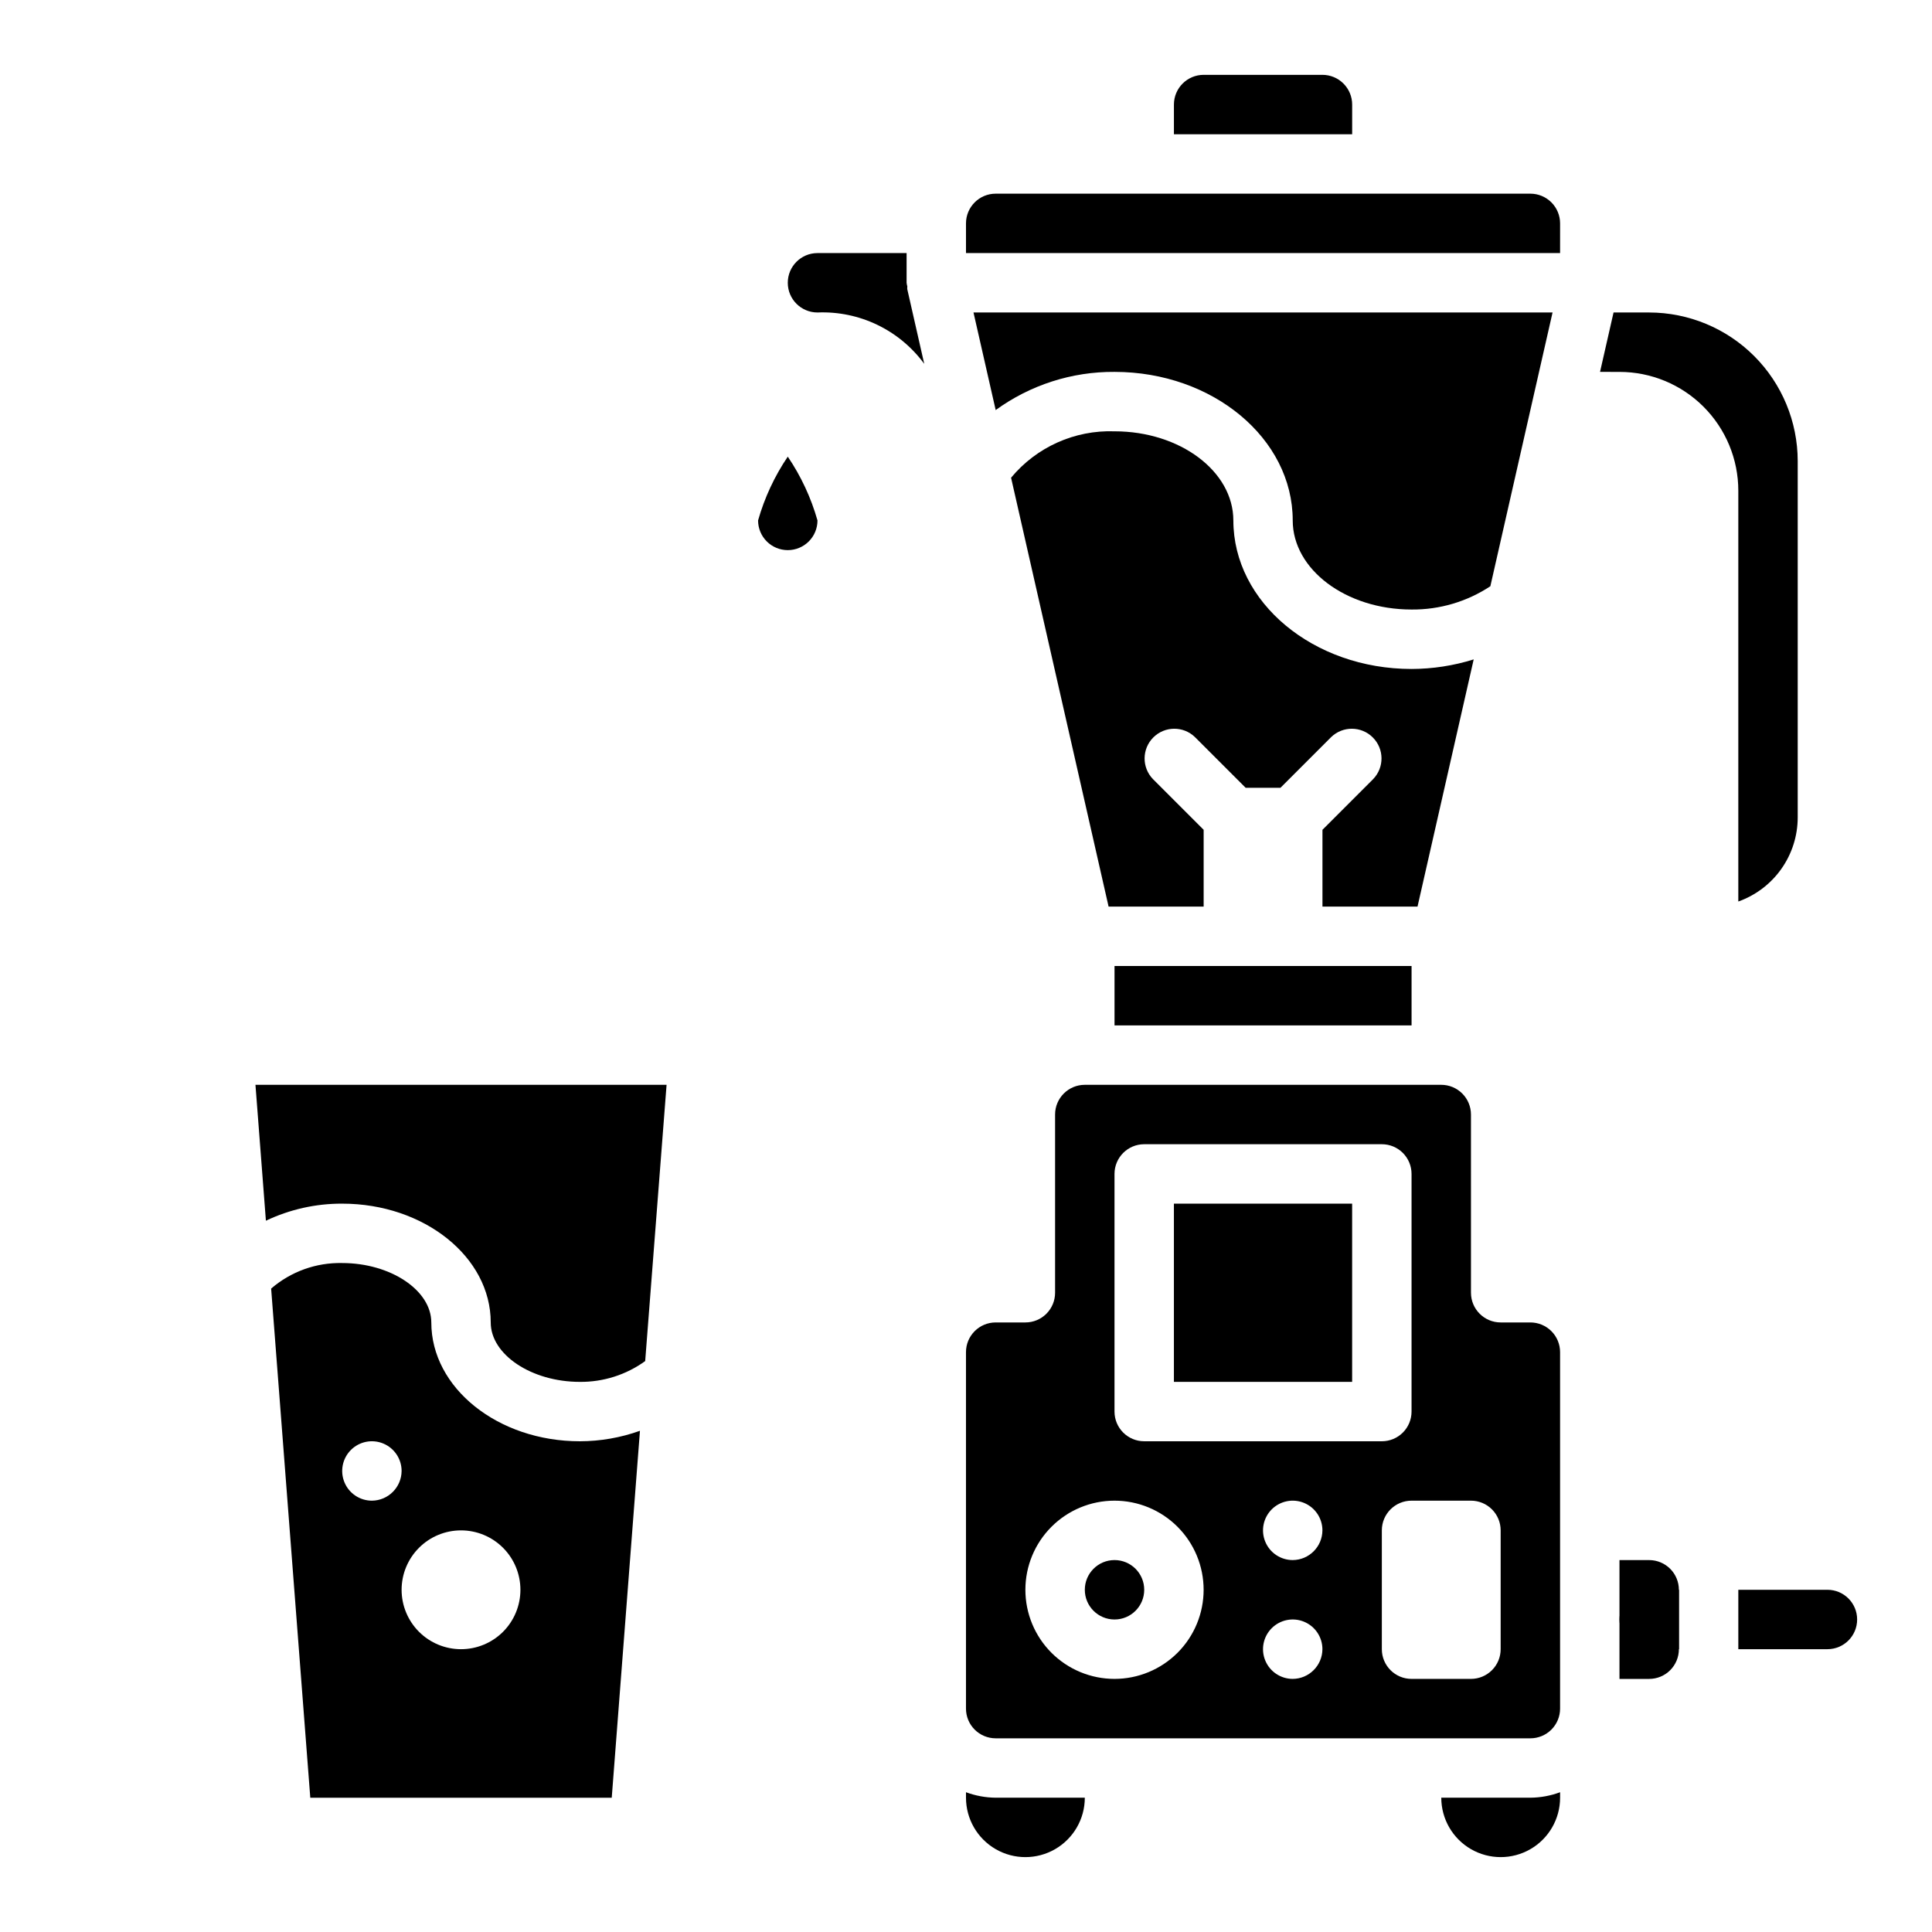 <?xml version="1.0" encoding="UTF-8"?>
<!-- Uploaded to: ICON Repo, www.iconrepo.com, Generator: ICON Repo Mixer Tools -->
<svg fill="#000000" width="800px" height="800px" version="1.1" viewBox="144 144 512 512" xmlns="http://www.w3.org/2000/svg">
 <g>
  <path d="m486.59 400h-47.23v15.742h78.719v-15.742z"/>
  <path d="m234.69 462.98c21.703 0 39.359 14.121 39.359 31.488 0 8.535 10.816 15.742 23.617 15.742 6.211 0.059 12.281-1.871 17.316-5.512l5.668-73.207h-108.95l2.769 36.016v-0.004c6.316-3.004 13.223-4.551 20.219-4.523z"/>
  <path d="m403.75 234.57 4.117 18.105c9.145-6.652 20.18-10.199 31.488-10.121 26.047 0 47.23 17.656 47.23 39.359 0 13.02 14.121 23.617 31.488 23.617 7.422 0.07 14.695-2.078 20.887-6.172l11.508-50.664 4.977-21.887h-153.46z"/>
  <path d="m470.85 281.92c0-13.02-14.121-23.617-31.488-23.617-10.551-0.371-20.68 4.172-27.418 12.297l25.844 113.66h25.191v-20.355l-13.438-13.438c-2.984-3.09-2.941-8 0.094-11.035 3.035-3.039 7.945-3.082 11.035-0.098l13.438 13.438h9.227l13.438-13.438c3.09-2.984 8-2.941 11.035 0.098 3.035 3.035 3.078 7.945 0.094 11.035l-13.438 13.438v20.355h25.191l14.887-65.512c-5.328 1.668-10.879 2.519-16.461 2.535-26.047 0-47.23-17.656-47.23-39.359z"/>
  <path d="m258.3 494.46c0-8.535-10.816-15.742-23.617-15.742h0.004c-6.898-0.152-13.609 2.258-18.832 6.769l10.375 134.93h79.887l7.477-97.242c-5.113 1.828-10.5 2.769-15.93 2.777-21.703 0-39.363-14.121-39.363-31.488zm-15.742 47.234c-3.184 0-6.055-1.918-7.273-4.859-1.219-2.941-0.543-6.328 1.707-8.578 2.25-2.254 5.637-2.926 8.578-1.707 2.941 1.219 4.859 4.09 4.859 7.273-0.035 4.332-3.539 7.836-7.871 7.871zm23.617 39.359c-4.176 0-8.184-1.66-11.133-4.609-2.953-2.953-4.613-6.957-4.613-11.133s1.66-8.18 4.613-11.133c2.949-2.953 6.957-4.613 11.133-4.613s8.18 1.66 11.133 4.613c2.949 2.953 4.609 6.957 4.609 11.133s-1.66 8.18-4.609 11.133c-2.953 2.949-6.957 4.609-11.133 4.609z"/>
  <path d="m352.77 289.79c2.09 0 4.09-0.828 5.566-2.305 1.477-1.477 2.305-3.477 2.305-5.566-1.707-6.016-4.363-11.723-7.871-16.902-3.508 5.18-6.164 10.887-7.871 16.902 0 2.09 0.828 4.09 2.305 5.566 1.477 1.477 3.481 2.305 5.566 2.305z"/>
  <path d="m557.44 203.2c0-2.09-0.828-4.09-2.305-5.566-1.477-1.477-3.477-2.309-5.566-2.309h-141.7c-4.348 0-7.871 3.527-7.871 7.875v7.871h157.44z"/>
  <path d="m455.1 462.98h47.23v47.23h-47.23z"/>
  <path d="m447.23 565.31c0 4.348-3.523 7.871-7.871 7.871s-7.871-3.523-7.871-7.871 3.523-7.875 7.871-7.875 7.871 3.527 7.871 7.875"/>
  <path d="m533.82 439.36c0-2.09-0.832-4.09-2.309-5.566-1.477-1.477-3.477-2.305-5.566-2.305h-94.461c-4.348 0-7.875 3.523-7.875 7.871v47.23c0 2.09-0.828 4.09-2.305 5.566-1.477 1.477-3.477 2.305-5.566 2.305h-7.871c-4.348 0-7.871 3.527-7.871 7.875v94.465c0 2.086 0.828 4.09 2.305 5.566 1.477 1.473 3.477 2.305 5.566 2.305h141.7c2.09 0 4.09-0.832 5.566-2.305 1.477-1.477 2.305-3.481 2.305-5.566v-94.465c0-2.09-0.828-4.09-2.305-5.566-1.477-1.477-3.477-2.309-5.566-2.309h-7.871c-4.348 0-7.871-3.523-7.871-7.871zm-94.465 15.742c0-4.348 3.523-7.871 7.871-7.871h62.977c2.086 0 4.09 0.828 5.566 2.305 1.477 1.477 2.305 3.481 2.305 5.566v62.977c0 2.09-0.828 4.09-2.305 5.566-1.477 1.477-3.481 2.305-5.566 2.305h-62.977c-4.348 0-7.871-3.523-7.871-7.871zm0 133.82c-6.266 0-12.27-2.488-16.699-6.914-4.43-4.43-6.918-10.438-6.918-16.699 0-6.266 2.488-12.273 6.918-16.699 4.43-4.43 10.434-6.918 16.699-6.918 6.262 0 12.27 2.488 16.699 6.918 4.43 4.426 6.918 10.434 6.918 16.699 0 6.262-2.488 12.27-6.918 16.699-4.43 4.426-10.438 6.914-16.699 6.914zm47.23 0c-3.184 0-6.055-1.918-7.273-4.859s-0.543-6.328 1.707-8.578c2.254-2.25 5.637-2.926 8.578-1.707 2.941 1.219 4.859 4.09 4.859 7.273-0.031 4.332-3.535 7.84-7.871 7.871zm0-31.488c-3.184 0-6.055-1.918-7.273-4.859s-0.543-6.324 1.707-8.578c2.254-2.25 5.637-2.926 8.578-1.707 2.941 1.219 4.859 4.09 4.859 7.273-0.031 4.332-3.535 7.84-7.871 7.871zm55.105-7.871v31.488c0 2.09-0.828 4.09-2.305 5.566-1.477 1.477-3.481 2.305-5.566 2.305h-15.746c-4.348 0-7.871-3.523-7.871-7.871v-31.488c0-4.348 3.523-7.871 7.871-7.871h15.746c2.086 0 4.09 0.828 5.566 2.305s2.305 3.481 2.305 5.566z"/>
  <path d="m604.67 274.05v108.86c4.602-1.637 8.582-4.652 11.402-8.641 2.82-3.988 4.336-8.75 4.34-13.633v-94.461c-0.012-10.438-4.164-20.441-11.539-27.82-7.379-7.379-17.387-11.527-27.82-11.543h-9.445l-3.582 15.742 5.156 0.004c8.352 0 16.359 3.316 22.266 9.223s9.223 13.914 9.223 22.266z"/>
  <path d="m588.93 565.31h-7.871c-4.348 0-7.871 3.523-7.871 7.871s3.523 7.871 7.871 7.871h7.871z"/>
  <path d="m628.29 565.31h-23.617v15.742h23.617c4.348 0 7.871-3.523 7.871-7.871s-3.523-7.871-7.871-7.871z"/>
  <path d="m581.05 557.44h-7.871v31.488h7.871c2.09 0 4.09-0.828 5.566-2.305 1.477-1.477 2.305-3.477 2.305-5.566v-15.742c0-2.09-0.828-4.09-2.305-5.566-1.477-1.477-3.477-2.309-5.566-2.309z"/>
  <path d="m549.57 620.41h-23.617c0 5.625 3.004 10.824 7.875 13.637 4.871 2.812 10.871 2.812 15.742 0s7.871-8.012 7.871-13.637v-1.449c-2.519 0.934-5.184 1.426-7.871 1.449z"/>
  <path d="m415.74 620.41h-7.871c-2.688-0.023-5.352-0.516-7.871-1.449v1.449c0 5.625 3 10.824 7.871 13.637s10.871 2.812 15.742 0c4.871-2.812 7.875-8.012 7.875-13.637z"/>
  <path d="m401.99 226.81 1.766 7.746z"/>
  <path d="m384.45 220.69c-0.055-0.27 0-0.527 0-0.789-0.09-0.316-0.152-0.637-0.191-0.961v-7.871h-23.617c-4.348 0-7.871 3.523-7.871 7.871s3.523 7.871 7.871 7.871c11.109-0.457 21.719 4.644 28.293 13.613z"/>
  <path d="m470.85 179.58h31.488v-7.871c0-2.09-0.832-4.09-2.309-5.566-1.473-1.477-3.477-2.309-5.566-2.309h-31.484c-4.348 0-7.875 3.527-7.875 7.875v7.871z"/>
 </g>
</svg>